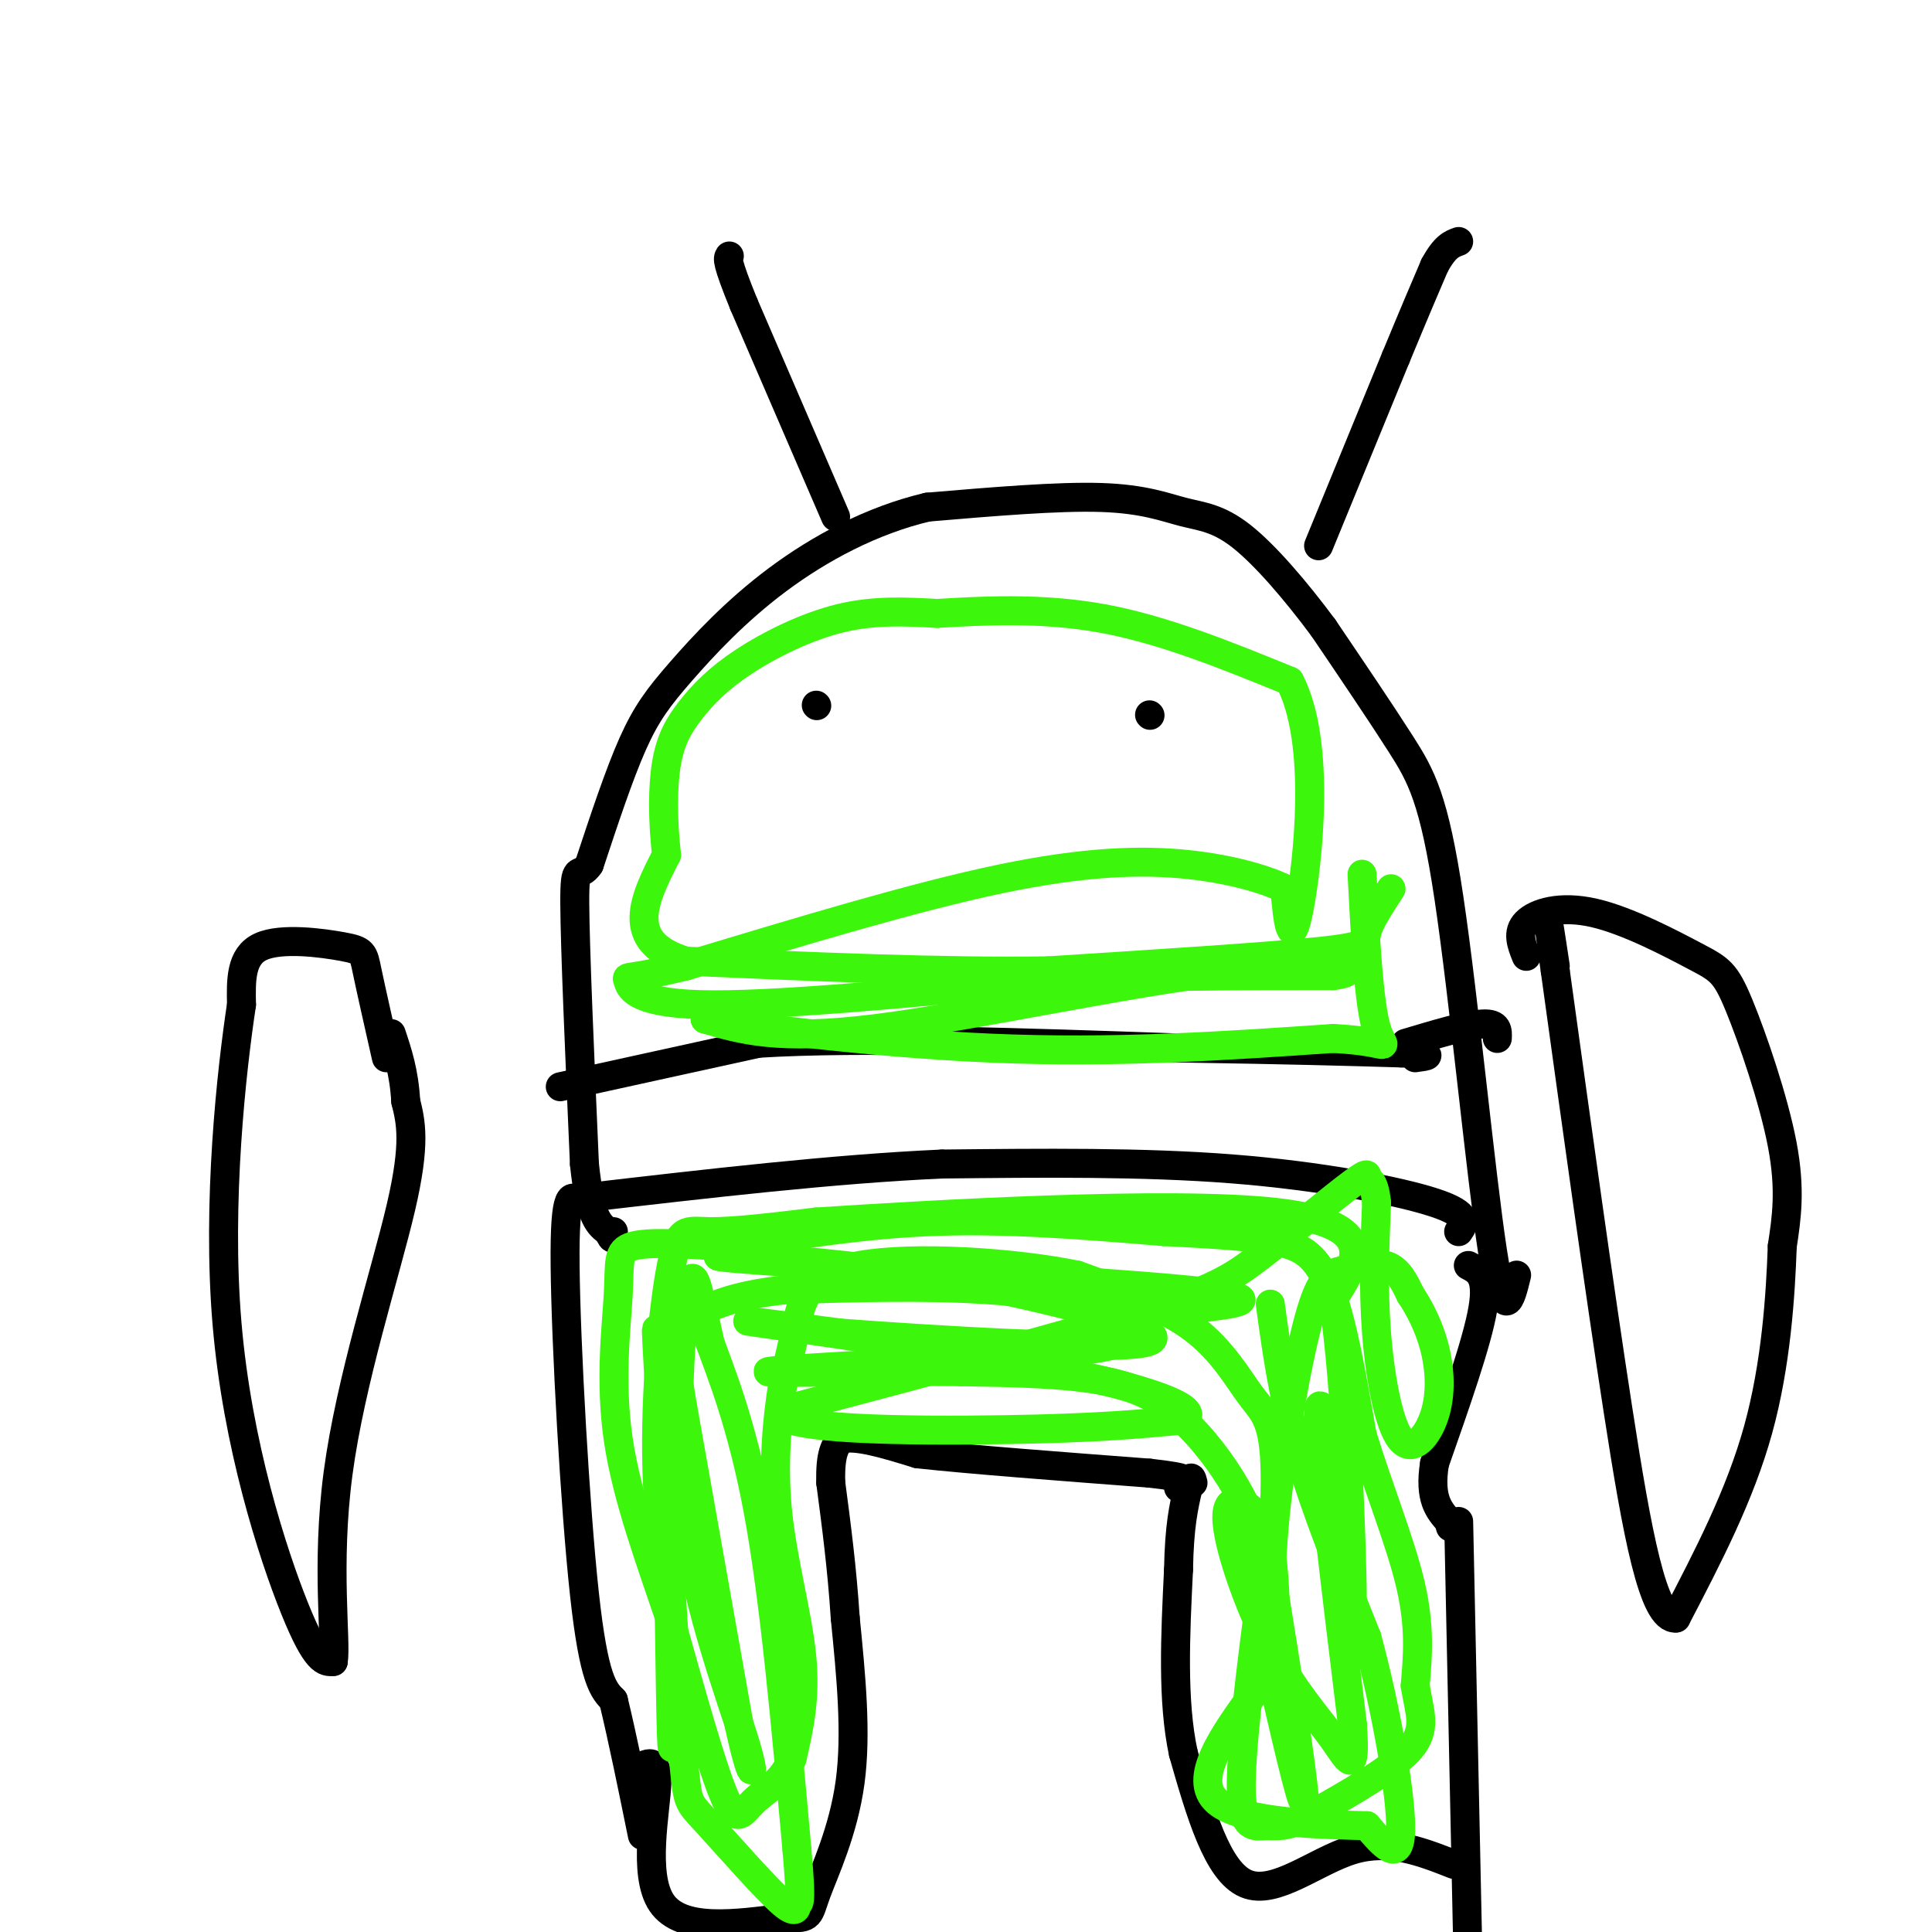 <svg viewBox='0 0 400 400' version='1.1' xmlns='http://www.w3.org/2000/svg' xmlns:xlink='http://www.w3.org/1999/xlink'><g fill='none' stroke='rgb(0,0,0)' stroke-width='6' stroke-linecap='round' stroke-linejoin='round'><path d='M302,315c0.000,0.000 2.000,94.000 2,94'/><path d='M314,264c-1.298,5.333 -2.595,10.667 -5,-5c-2.405,-15.667 -5.917,-52.333 -9,-73c-3.083,-20.667 -5.738,-25.333 -10,-32c-4.262,-6.667 -10.131,-15.333 -16,-24'/><path d='M274,130c-5.754,-7.767 -12.140,-15.185 -17,-19c-4.860,-3.815 -8.193,-4.027 -12,-5c-3.807,-0.973 -8.088,-2.707 -17,-3c-8.912,-0.293 -22.456,0.853 -36,2'/><path d='M192,105c-11.509,2.715 -22.281,8.501 -31,15c-8.719,6.499 -15.386,13.711 -20,19c-4.614,5.289 -7.175,8.654 -10,15c-2.825,6.346 -5.912,15.673 -9,25'/><path d='M122,179c-2.156,3.267 -3.044,-1.067 -3,8c0.044,9.067 1.022,31.533 2,54'/><path d='M121,241c1.167,11.333 3.083,12.667 5,14'/><path d='M126,255c1.000,2.333 1.000,1.167 1,0'/><path d='M173,107c0.000,0.000 -19.000,-44.000 -19,-44'/><path d='M154,63c-3.667,-9.000 -3.333,-9.500 -3,-10'/><path d='M273,113c0.000,0.000 16.000,-39.000 16,-39'/><path d='M289,74c4.000,-9.667 6.000,-14.333 8,-19'/><path d='M297,55c2.167,-4.000 3.583,-4.500 5,-5'/><path d='M304,262c2.083,1.083 4.167,2.167 3,9c-1.167,6.833 -5.583,19.417 -10,32'/><path d='M297,303c-1.167,7.333 0.917,9.667 3,12'/><path d='M300,315c0.500,2.000 0.250,1.000 0,0'/><path d='M120,249c-1.578,-1.578 -3.156,-3.156 -3,13c0.156,16.156 2.044,50.044 4,68c1.956,17.956 3.978,19.978 6,22'/><path d='M127,352c2.000,8.333 4.000,18.167 6,28'/><path d='M302,255c1.222,-1.778 2.444,-3.556 -5,-6c-7.444,-2.444 -23.556,-5.556 -42,-7c-18.444,-1.444 -39.222,-1.222 -60,-1'/><path d='M195,241c-22.333,1.000 -48.167,4.000 -74,7'/><path d='M169,146c0.000,0.000 0.100,0.100 0.1,0.1'/><path d='M238,148c0.000,0.000 0.100,0.100 0.1,0.1'/><path d='M80,219c-1.607,-7.113 -3.214,-14.226 -4,-18c-0.786,-3.774 -0.750,-4.208 -5,-5c-4.250,-0.792 -12.786,-1.940 -17,0c-4.214,1.940 -4.107,6.970 -4,12'/><path d='M50,208c-2.036,13.405 -5.125,40.917 -3,66c2.125,25.083 9.464,47.738 14,59c4.536,11.262 6.268,11.131 8,11'/><path d='M69,344c0.702,-4.107 -1.542,-19.875 1,-39c2.542,-19.125 9.869,-41.607 13,-55c3.131,-13.393 2.065,-17.696 1,-22'/><path d='M84,228c-0.333,-6.000 -1.667,-10.000 -3,-14'/><path d='M316,198c-1.002,-2.487 -2.004,-4.974 0,-7c2.004,-2.026 7.015,-3.590 14,-2c6.985,1.590 15.944,6.333 21,9c5.056,2.667 6.207,3.256 9,10c2.793,6.744 7.226,19.641 9,29c1.774,9.359 0.887,15.179 0,21'/><path d='M369,258c-0.356,9.978 -1.244,24.422 -5,38c-3.756,13.578 -10.378,26.289 -17,39'/><path d='M347,335c-4.733,0.556 -8.067,-17.556 -12,-43c-3.933,-25.444 -8.467,-58.222 -13,-91'/><path d='M322,201c-2.167,-15.333 -1.083,-8.167 0,-1'/><path d='M301,386c-6.711,-2.644 -13.422,-5.289 -21,-3c-7.578,2.289 -16.022,9.511 -22,7c-5.978,-2.511 -9.489,-14.756 -13,-27'/><path d='M245,363c-2.333,-10.833 -1.667,-24.417 -1,-38'/><path d='M244,325c0.167,-9.167 1.083,-13.083 2,-17'/><path d='M246,308c0.500,-3.000 0.750,-2.000 1,-1'/><path d='M131,367c2.578,-1.867 5.156,-3.733 5,2c-0.156,5.733 -3.044,19.067 1,25c4.044,5.933 15.022,4.467 26,3'/><path d='M163,397c4.952,0.298 4.333,-0.458 6,-5c1.667,-4.542 5.619,-12.869 7,-23c1.381,-10.131 0.190,-22.065 -1,-34'/><path d='M175,335c-0.667,-10.333 -1.833,-19.167 -3,-28'/><path d='M172,307c-0.167,-6.167 0.917,-7.583 2,-9'/><path d='M174,298c3.000,-1.000 9.500,1.000 16,3'/><path d='M190,301c10.667,1.167 29.333,2.583 48,4'/><path d='M238,305c9.000,1.000 7.500,1.500 6,2'/><path d='M244,307c1.000,0.500 0.500,0.750 0,1'/><path d='M116,225c0.000,0.000 41.000,-9.000 41,-9'/><path d='M157,216c21.500,-1.333 54.750,-0.167 88,1'/><path d='M245,217c22.167,0.333 33.583,0.667 45,1'/><path d='M290,218c8.000,0.333 5.500,0.667 3,1'/><path d='M291,216c6.417,-1.917 12.833,-3.833 16,-4c3.167,-0.167 3.083,1.417 3,3'/></g>
<g fill='none' stroke='rgb(60,246,12)' stroke-width='6' stroke-linecap='round' stroke-linejoin='round'><path d='M263,270c1.333,9.750 2.667,19.500 6,31c3.333,11.500 8.667,24.750 14,38'/><path d='M283,339c4.044,14.844 7.156,32.956 7,40c-0.156,7.044 -3.578,3.022 -7,-1'/><path d='M283,378c-8.333,-0.244 -25.667,-0.356 -31,-5c-5.333,-4.644 1.333,-13.822 8,-23'/><path d='M260,350c2.332,-12.968 4.161,-33.888 4,-45c-0.161,-11.112 -2.313,-12.415 -5,-16c-2.687,-3.585 -5.911,-9.453 -12,-14c-6.089,-4.547 -15.045,-7.774 -24,-11'/><path d='M223,264c-13.155,-2.714 -34.042,-4.000 -45,-2c-10.958,2.000 -11.988,7.286 -13,12c-1.012,4.714 -2.006,8.857 -3,13'/><path d='M162,287c-1.012,6.357 -2.042,15.750 -1,26c1.042,10.250 4.155,21.357 5,30c0.845,8.643 -0.577,14.821 -2,21'/><path d='M164,364c-1.893,4.917 -5.625,6.708 -8,9c-2.375,2.292 -3.393,5.083 -6,-1c-2.607,-6.083 -6.804,-21.042 -11,-36'/><path d='M139,336c-4.203,-12.517 -9.209,-25.809 -11,-38c-1.791,-12.191 -0.367,-23.282 0,-30c0.367,-6.718 -0.324,-9.062 3,-10c3.324,-0.938 10.662,-0.469 18,0'/><path d='M149,258c9.911,-1.200 25.689,-4.200 42,-5c16.311,-0.800 33.156,0.600 50,2'/><path d='M241,255c12.369,0.595 18.292,1.083 23,2c4.708,0.917 8.202,2.262 11,9c2.798,6.738 4.899,18.869 7,31'/><path d='M282,297c3.267,10.778 7.933,22.222 10,31c2.067,8.778 1.533,14.889 1,21'/><path d='M293,349c0.867,5.533 2.533,8.867 -1,13c-3.533,4.133 -12.267,9.067 -21,14'/><path d='M271,376c-4.940,2.548 -6.792,1.917 -9,2c-2.208,0.083 -4.774,0.881 -5,-7c-0.226,-7.881 1.887,-24.440 4,-41'/><path d='M261,330c0.204,-10.100 -1.285,-14.852 -4,-20c-2.715,-5.148 -6.654,-10.694 -11,-15c-4.346,-4.306 -9.099,-7.373 -17,-9c-7.901,-1.627 -18.951,-1.813 -30,-2'/><path d='M199,284c-15.733,-0.178 -40.067,0.378 -40,0c0.067,-0.378 24.533,-1.689 49,-3'/><path d='M208,281c12.624,-0.860 19.683,-1.509 24,-3c4.317,-1.491 5.893,-3.825 1,-6c-4.893,-2.175 -16.255,-4.193 -29,-5c-12.745,-0.807 -26.872,-0.404 -41,0'/><path d='M163,267c-10.964,1.071 -17.875,3.750 -21,7c-3.125,3.250 -2.464,7.071 0,21c2.464,13.929 6.732,37.964 11,62'/><path d='M153,357c2.645,12.262 3.759,11.918 1,3c-2.759,-8.918 -9.389,-26.411 -12,-45c-2.611,-18.589 -1.203,-38.274 0,-46c1.203,-7.726 2.201,-3.493 3,0c0.799,3.493 1.400,6.247 2,9'/><path d='M147,278c2.178,6.067 6.622,16.733 10,35c3.378,18.267 5.689,44.133 8,70'/><path d='M165,383c1.196,13.079 0.185,10.778 0,11c-0.185,0.222 0.456,2.967 -3,0c-3.456,-2.967 -11.007,-11.645 -15,-16c-3.993,-4.355 -4.426,-4.387 -5,-9c-0.574,-4.613 -1.287,-13.806 -2,-23'/><path d='M140,346c-1.289,-19.889 -3.511,-58.111 -4,-68c-0.489,-9.889 0.756,8.556 2,27'/><path d='M138,305c0.489,16.867 0.711,45.533 1,54c0.289,8.467 0.644,-3.267 1,-15'/><path d='M140,344c-0.876,-8.939 -3.565,-23.788 -4,-40c-0.435,-16.212 1.383,-33.788 3,-42c1.617,-8.212 3.033,-7.061 8,-7c4.967,0.061 13.483,-0.970 22,-2'/><path d='M169,253c24.000,-1.556 73.000,-4.444 95,-2c22.000,2.444 17.000,10.222 12,18'/><path d='M276,269c2.844,17.778 3.956,53.222 4,63c0.044,9.778 -0.978,-6.111 -2,-22'/><path d='M278,310c-1.733,-10.044 -5.067,-24.156 -5,-17c0.067,7.156 3.533,35.578 7,64'/><path d='M280,357c0.792,11.304 -0.727,7.565 -4,3c-3.273,-4.565 -8.300,-9.956 -13,-19c-4.700,-9.044 -9.073,-21.743 -9,-27c0.073,-5.257 4.592,-3.074 7,1c2.408,4.074 2.704,10.037 3,16'/><path d='M264,331c2.067,12.578 5.733,36.022 6,41c0.267,4.978 -2.867,-8.511 -6,-22'/><path d='M264,350c-1.274,-9.222 -1.457,-21.278 0,-36c1.457,-14.722 4.556,-32.111 7,-41c2.444,-8.889 4.235,-9.278 7,-10c2.765,-0.722 6.504,-1.778 9,-1c2.496,0.778 3.748,3.389 5,6'/><path d='M292,268c1.814,2.722 3.848,6.528 5,11c1.152,4.472 1.422,9.611 0,14c-1.422,4.389 -4.537,8.028 -7,5c-2.463,-3.028 -4.275,-12.722 -5,-22c-0.725,-9.278 -0.362,-18.139 0,-27'/><path d='M285,249c-0.531,-5.161 -1.858,-4.562 -2,-5c-0.142,-0.438 0.900,-1.911 -3,1c-3.900,2.911 -12.742,10.207 -19,15c-6.258,4.793 -9.931,7.084 -26,12c-16.069,4.916 -44.535,12.458 -73,20'/><path d='M162,292c-2.778,4.089 26.778,4.311 46,4c19.222,-0.311 28.111,-1.156 37,-2'/><path d='M245,294c3.952,-1.952 -4.667,-5.833 -25,-10c-20.333,-4.167 -52.381,-8.619 -62,-10c-9.619,-1.381 3.190,0.310 16,2'/><path d='M174,276c18.012,1.345 55.042,3.708 63,2c7.958,-1.708 -13.155,-7.488 -30,-11c-16.845,-3.512 -29.423,-4.756 -42,-6'/><path d='M165,261c-13.238,-1.238 -25.333,-1.333 -7,0c18.333,1.333 67.095,4.095 87,6c19.905,1.905 10.952,2.952 2,4'/><path d='M247,271c0.333,0.667 0.167,0.333 0,0'/><path d='M288,184c-2.244,3.444 -4.489,6.889 -5,9c-0.511,2.111 0.711,2.889 -10,4c-10.711,1.111 -33.356,2.556 -56,4'/><path d='M217,201c-21.833,0.333 -48.417,-0.833 -75,-2'/><path d='M142,199c-13.167,-4.000 -8.583,-13.000 -4,-22'/><path d='M138,177c-0.812,-7.164 -0.842,-14.074 0,-19c0.842,-4.926 2.556,-7.867 5,-11c2.444,-3.133 5.620,-6.459 11,-10c5.380,-3.541 12.966,-7.297 20,-9c7.034,-1.703 13.517,-1.351 20,-1'/><path d='M194,127c8.933,-0.511 21.267,-1.289 34,1c12.733,2.289 25.867,7.644 39,13'/><path d='M267,141c6.644,12.644 3.756,37.756 2,47c-1.756,9.244 -2.378,2.622 -3,-4'/><path d='M266,184c-3.440,-1.714 -10.542,-4.000 -20,-5c-9.458,-1.000 -21.274,-0.714 -39,3c-17.726,3.714 -41.363,10.857 -65,18'/><path d='M142,200c-12.821,3.107 -12.375,1.875 -12,3c0.375,1.125 0.679,4.607 15,5c14.321,0.393 42.661,-2.304 71,-5'/><path d='M216,203c21.833,-1.000 40.917,-1.000 60,-1'/><path d='M276,202c8.238,-1.119 -1.167,-3.417 -22,-1c-20.833,2.417 -53.095,9.548 -73,12c-19.905,2.452 -27.452,0.226 -35,-2'/><path d='M146,211c4.511,1.111 33.289,4.889 59,6c25.711,1.111 48.356,-0.444 71,-2'/><path d='M276,215c13.178,0.667 10.622,3.333 9,-2c-1.622,-5.333 -2.311,-18.667 -3,-32'/></g>
</svg>
